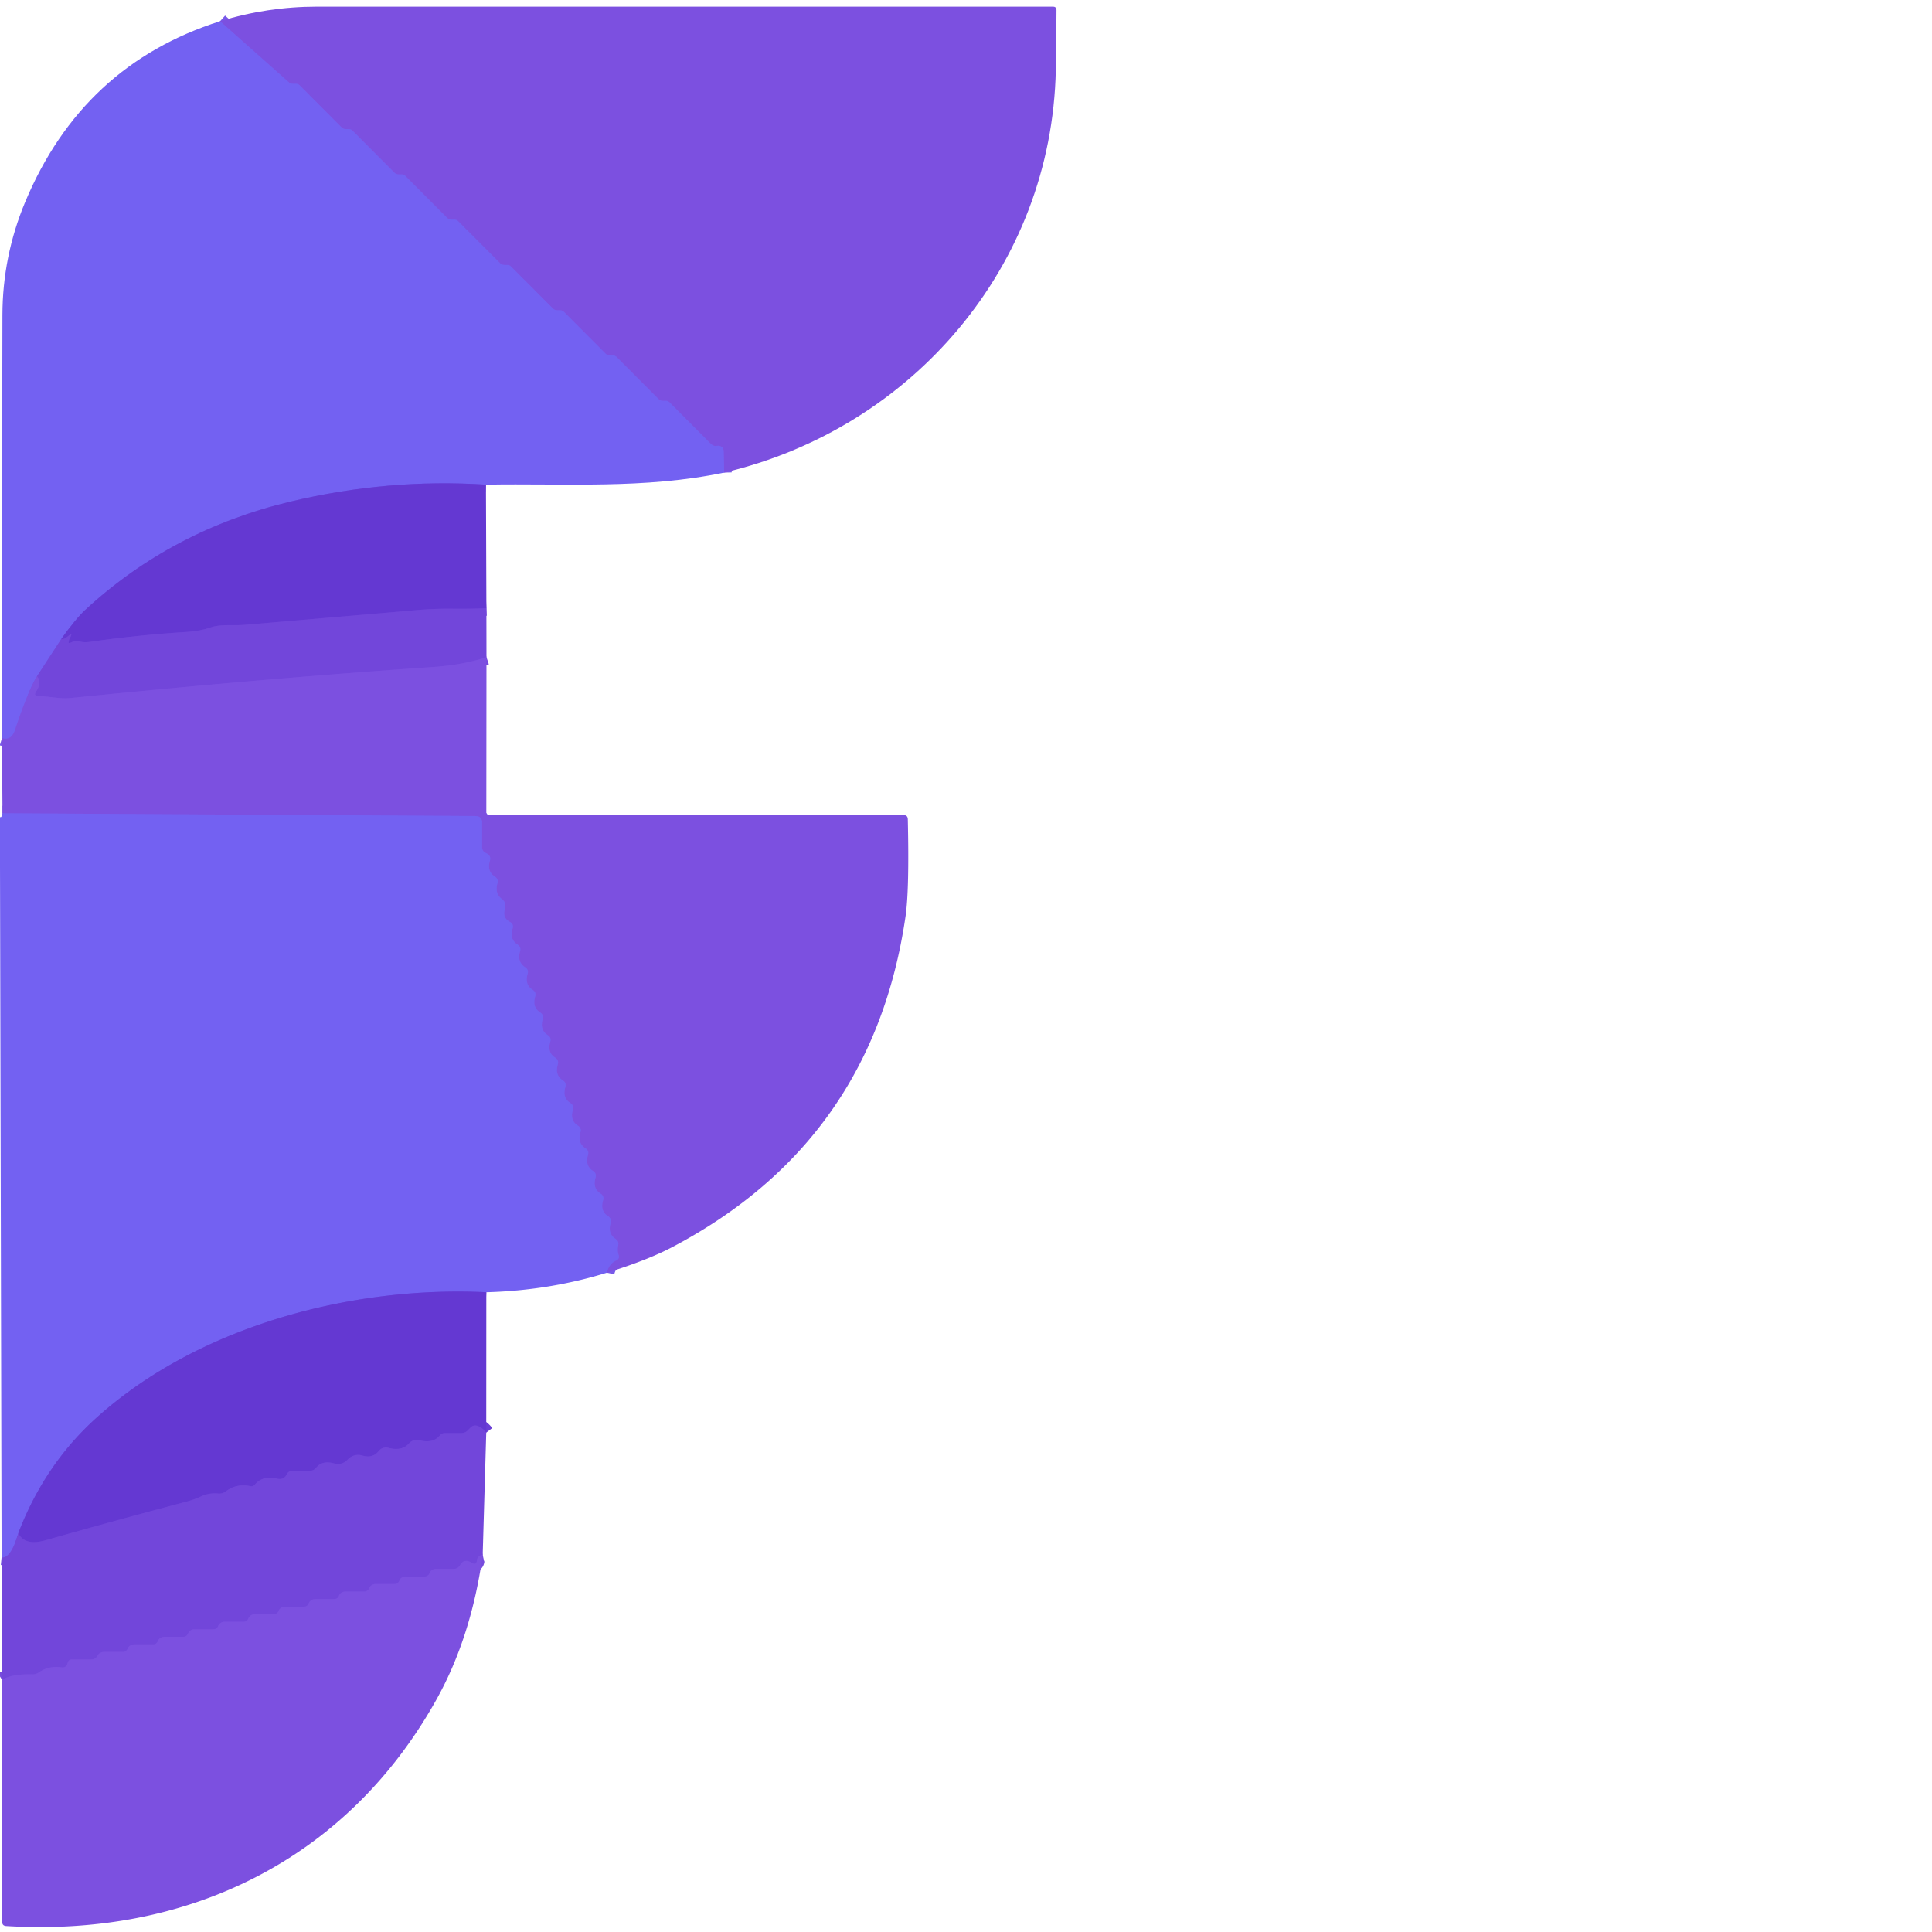 <?xml version="1.0" encoding="UTF-8" standalone="no"?>
<!DOCTYPE svg PUBLIC "-//W3C//DTD SVG 1.1//EN" "http://www.w3.org/Graphics/SVG/1.1/DTD/svg11.dtd">
<svg xmlns="http://www.w3.org/2000/svg" version="1.1" viewBox="0.00 0.00 256.00 256.00">
<g stroke-width="2.00" fill="none" stroke-linecap="butt">
<path stroke="#7859e9" vector-effect="non-scaling-stroke" d="
  M 95.96 62.62
  L 95.89 59.77
  Q 95.88 59.28 95.42 59.10
  Q 95.26 59.04 95.06 59.07
  Q 94.55 59.18 94.19 58.81
  L 88.70 53.30
  Q 88.51 53.11 88.25 53.11
  L 87.83 53.11
  Q 87.49 53.11 87.25 52.87
  L 81.70 47.30
  Q 81.51 47.11 81.25 47.11
  L 80.83 47.11
  Q 80.49 47.11 80.25 46.87
  L 74.70 41.30
  Q 74.51 41.11 74.25 41.11
  L 73.83 41.11
  Q 73.49 41.11 73.25 40.87
  L 67.70 35.30
  Q 67.51 35.11 67.25 35.11
  L 66.84 35.11
  Q 66.50 35.11 66.26 34.87
  L 60.70 29.30
  Q 60.52 29.11 60.25 29.11
  L 59.83 29.11
  Q 59.49 29.11 59.25 28.87
  L 53.70 23.30
  Q 53.51 23.11 53.25 23.11
  L 52.83 23.11
  Q 52.49 23.11 52.25 22.87
  L 46.70 17.30
  Q 46.51 17.11 46.25 17.11
  L 45.83 17.11
  Q 45.49 17.11 45.25 16.87
  L 39.70 11.30
  Q 39.51 11.11 39.25 11.11
  L 38.83 11.11
  Q 38.52 11.11 38.28 10.91
  L 29.16 2.81"
/>
<path stroke="#6c4de2" vector-effect="non-scaling-stroke" d="
  M 64.39 64.22
  Q 51.43 63.38 38.50 66.46
  Q 22.79 70.21 11.31 80.80
  Q 10.07 81.94 8.12 84.67"
/>
<path stroke="#7354e6" vector-effect="non-scaling-stroke" d="
  M 8.12 84.67
  L 4.90 89.61"
/>
<path stroke="#7859e9" vector-effect="non-scaling-stroke" d="
  M 4.90 89.61
  Q 3.68 91.64 1.98 96.75
  Q 1.50 98.19 0.26 97.81"
/>
<path stroke="#6b3fd6" vector-effect="non-scaling-stroke" d="
  M 64.45 80.59
  Q 62.21 80.69 59.99 80.66
  Q 57.73 80.63 55.54 80.81
  Q 43.96 81.80 32.33 82.80
  C 30.90 82.92 29.29 82.67 27.97 83.12
  Q 26.50 83.62 24.91 83.72
  Q 18.16 84.14 11.85 85.06
  Q 11.18 85.16 10.56 85.00
  Q 9.94 84.84 9.37 85.15
  Q 9.01 85.34 9.11 84.95
  Q 9.16 84.72 9.20 84.64
  Q 9.82 83.62 8.90 84.39
  Q 8.48 84.74 8.12 84.67"
/>
<path stroke="#774bdd" vector-effect="non-scaling-stroke" d="
  M 64.46 87.08
  Q 61.39 88.10 57.50 88.37
  Q 35.15 89.89 9.34 92.49
  C 7.89 92.63 6.48 92.26 5.06 92.22
  Q 4.42 92.20 4.77 91.66
  Q 5.61 90.39 4.90 89.61"
/>
<path stroke="#7859e9" vector-effect="non-scaling-stroke" d="
  M 80.42 168.64
  Q 80.67 167.46 81.65 167.02
  Q 82.13 166.80 81.97 166.29
  Q 81.77 165.70 81.91 165.04
  Q 82.04 164.46 81.54 164.14
  Q 80.51 163.45 80.91 162.07
  Q 81.08 161.48 80.56 161.14
  Q 79.50 160.47 79.91 159.05
  Q 80.08 158.47 79.57 158.15
  Q 78.50 157.47 78.91 156.05
  Q 79.08 155.48 78.57 155.15
  Q 77.50 154.47 77.91 153.05
  Q 78.08 152.47 77.57 152.15
  Q 76.50 151.47 76.91 150.05
  Q 77.08 149.47 76.57 149.15
  Q 75.50 148.47 75.91 147.05
  Q 76.08 146.48 75.57 146.15
  Q 74.50 145.47 74.91 144.05
  Q 75.08 143.47 74.57 143.15
  Q 73.50 142.47 73.91 141.05
  Q 74.08 140.48 73.57 140.15
  Q 72.50 139.47 72.91 138.05
  Q 73.08 137.47 72.57 137.15
  Q 71.50 136.47 71.91 135.05
  Q 72.08 134.48 71.57 134.15
  Q 70.50 133.47 70.91 132.05
  Q 71.08 131.47 70.57 131.15
  Q 69.50 130.47 69.91 129.05
  Q 70.08 128.48 69.58 128.16
  Q 68.50 127.47 68.91 126.04
  Q 69.07 125.48 68.58 125.16
  Q 67.49 124.46 67.92 123.04
  Q 68.10 122.44 67.55 122.15
  Q 66.53 121.60 66.92 120.38
  A 1.12 1.11 27.4 0 0 66.52 119.14
  Q 65.53 118.41 65.91 117.06
  Q 66.07 116.48 65.57 116.15
  Q 64.48 115.45 64.93 113.98
  A 0.73 0.71 29.9 0 0 64.72 113.24
  Q 64.57 113.11 64.40 113.04
  Q 63.88 112.81 63.88 112.25
  L 63.88 109.03
  Q 63.88 108.14 62.99 108.13
  L 0.33 107.76"
/>
<path stroke="#6c4de2" vector-effect="non-scaling-stroke" d="
  M 64.44 171.23
  C 46.86 170.37 26.46 175.57 12.83 187.82
  Q 5.91 194.03 2.42 203.17"
/>
<path stroke="#7354e6" vector-effect="non-scaling-stroke" d="
  M 2.42 203.17
  Q 1.46 206.51 0.21 206.38"
/>
<path stroke="#6b3fd6" vector-effect="non-scaling-stroke" d="
  M 64.43 189.83
  Q 63.87 189.10 63.21 188.92
  Q 62.73 188.79 62.37 189.14
  L 61.97 189.54
  Q 61.62 189.89 61.13 189.89
  L 58.95 189.89
  Q 58.53 189.89 58.26 190.22
  Q 57.38 191.30 55.56 190.84
  A 1.37 1.35 27.9 0 0 54.20 191.25
  Q 53.25 192.33 51.45 191.84
  A 1.19 1.19 0.0 0 0 50.20 192.25
  Q 49.39 193.28 47.99 192.86
  A 1.87 1.87 0.0 0 0 46.08 193.39
  Q 45.34 194.20 44.22 193.90
  Q 42.70 193.49 41.91 194.46
  Q 41.57 194.89 41.02 194.89
  L 38.76 194.89
  Q 38.23 194.89 37.99 195.36
  Q 37.60 196.14 36.71 195.93
  Q 34.82 195.47 33.76 196.72
  Q 33.52 197.00 33.17 196.92
  Q 31.31 196.54 29.93 197.61
  Q 29.48 197.95 28.93 197.90
  Q 27.71 197.78 26.64 198.28
  Q 25.73 198.71 24.66 198.99
  Q 15.66 201.36 6.00 204.10
  Q 3.32 204.86 2.42 203.17"
/>
<path stroke="#774bdd" vector-effect="non-scaling-stroke" d="
  M 63.96 206.03
  Q 63.24 206.19 63.20 206.72
  Q 63.14 207.48 62.49 207.07
  Q 61.50 206.46 60.97 207.38
  Q 60.68 207.89 60.09 207.89
  L 57.76 207.89
  Q 57.44 207.89 57.18 208.09
  Q 57.00 208.23 56.91 208.46
  A 0.65 0.64 9.5 0 1 56.30 208.89
  L 53.79 208.89
  Q 53.49 208.89 53.23 209.05
  Q 53.00 209.20 52.91 209.45
  A 0.65 0.64 -80.5 0 1 52.30 209.89
  L 49.78 209.89
  Q 49.48 209.89 49.22 210.06
  Q 49.00 210.21 48.91 210.45
  A 0.67 0.66 -79.8 0 1 48.29 210.89
  L 45.79 210.89
  Q 45.49 210.89 45.23 211.05
  Q 45.00 211.20 44.91 211.46
  A 0.66 0.66 0.0 0 1 44.29 211.89
  L 41.77 211.89
  Q 41.47 211.89 41.22 212.06
  Q 41.00 212.21 40.90 212.47
  A 0.65 0.65 0.0 0 1 40.29 212.89
  L 37.77 212.89
  Q 37.46 212.89 37.21 213.07
  Q 37.00 213.22 36.91 213.46
  A 0.66 0.65 -79.6 0 1 36.30 213.89
  L 33.77 213.89
  Q 33.47 213.89 33.22 214.06
  Q 33.00 214.21 32.90 214.47
  A 0.64 0.63 9.7 0 1 32.30 214.89
  L 29.77 214.89
  Q 29.47 214.89 29.22 215.06
  Q 29.00 215.21 28.91 215.46
  A 0.66 0.65 -79.6 0 1 28.30 215.89
  L 25.78 215.89
  Q 25.47 215.89 25.22 216.06
  Q 25.01 216.21 24.91 216.46
  A 0.66 0.66 0.0 0 1 24.29 216.89
  L 21.78 216.89
  Q 21.48 216.89 21.22 217.06
  Q 21.01 217.21 20.91 217.46
  A 0.66 0.65 -79.6 0 1 20.30 217.89
  L 17.81 217.89
  Q 17.49 217.89 17.23 218.06
  Q 17.01 218.20 16.92 218.44
  A 0.68 0.67 -80.1 0 1 16.29 218.89
  L 13.83 218.89
  Q 13.51 218.89 13.22 219.05
  Q 13.05 219.16 12.97 219.32
  Q 12.68 219.89 12.04 219.89
  L 9.51 219.89
  Q 9.13 219.89 9.00 220.24
  L 8.90 220.54
  A 0.62 0.62 0.0 0 1 8.23 220.94
  Q 6.47 220.67 5.13 221.61
  Q 4.75 221.88 4.29 221.86
  Q 1.57 221.79 0.26 222.58"
/>
</g>
<path fill="#7c50e0" d="
  M 95.96 62.62
  L 95.89 59.77
  Q 95.88 59.28 95.42 59.10
  Q 95.26 59.04 95.06 59.07
  Q 94.55 59.18 94.19 58.81
  L 88.70 53.30
  Q 88.51 53.11 88.25 53.11
  L 87.83 53.11
  Q 87.49 53.11 87.25 52.87
  L 81.70 47.30
  Q 81.51 47.11 81.25 47.11
  L 80.83 47.11
  Q 80.49 47.11 80.25 46.87
  L 74.70 41.30
  Q 74.51 41.11 74.25 41.11
  L 73.83 41.11
  Q 73.49 41.11 73.25 40.87
  L 67.70 35.30
  Q 67.51 35.11 67.25 35.11
  L 66.84 35.11
  Q 66.50 35.11 66.26 34.87
  L 60.70 29.30
  Q 60.52 29.11 60.25 29.11
  L 59.83 29.11
  Q 59.49 29.11 59.25 28.87
  L 53.70 23.30
  Q 53.51 23.11 53.25 23.11
  L 52.83 23.11
  Q 52.49 23.11 52.25 22.87
  L 46.70 17.30
  Q 46.51 17.11 46.25 17.11
  L 45.83 17.11
  Q 45.49 17.11 45.25 16.87
  L 39.70 11.30
  Q 39.51 11.11 39.25 11.11
  L 38.83 11.11
  Q 38.52 11.11 38.28 10.91
  L 29.16 2.81
  Q 35.44 0.88 42.00 0.88
  Q 90.81 0.87 139.52 0.88
  Q 139.99 0.88 139.99 1.35
  Q 139.98 5.26 139.90 9.27
  C 139.37 35.27 120.86 56.77 95.96 62.62
  Z"
/>
<path fill="#7361f2" d="
  M 29.16 2.81
  L 38.28 10.91
  Q 38.52 11.11 38.83 11.11
  L 39.25 11.11
  Q 39.51 11.11 39.70 11.30
  L 45.25 16.87
  Q 45.49 17.11 45.83 17.11
  L 46.25 17.11
  Q 46.51 17.11 46.70 17.30
  L 52.25 22.87
  Q 52.49 23.11 52.83 23.11
  L 53.25 23.11
  Q 53.51 23.11 53.70 23.30
  L 59.25 28.87
  Q 59.49 29.11 59.83 29.11
  L 60.25 29.11
  Q 60.52 29.11 60.70 29.30
  L 66.26 34.87
  Q 66.50 35.11 66.84 35.11
  L 67.25 35.11
  Q 67.51 35.11 67.70 35.30
  L 73.25 40.87
  Q 73.49 41.11 73.83 41.11
  L 74.25 41.11
  Q 74.51 41.11 74.70 41.30
  L 80.25 46.87
  Q 80.49 47.11 80.83 47.11
  L 81.25 47.11
  Q 81.51 47.11 81.70 47.30
  L 87.25 52.87
  Q 87.49 53.11 87.83 53.11
  L 88.25 53.11
  Q 88.51 53.11 88.70 53.30
  L 94.19 58.81
  Q 94.55 59.18 95.06 59.07
  Q 95.26 59.04 95.42 59.10
  Q 95.88 59.28 95.89 59.77
  L 95.96 62.62
  C 85.37 64.84 74.80 64.03 64.39 64.22
  Q 51.43 63.38 38.50 66.46
  Q 22.79 70.21 11.31 80.80
  Q 10.07 81.94 8.12 84.67
  L 4.90 89.61
  Q 3.68 91.64 1.98 96.75
  Q 1.50 98.19 0.26 97.81
  Q 0.25 69.75 0.32 41.75
  Q 0.34 33.95 3.33 26.78
  Q 10.92 8.60 29.16 2.81
  Z"
/>
<path fill="#6438d2" d="
  M 64.39 64.22
  L 64.45 80.59
  Q 62.21 80.69 59.99 80.66
  Q 57.73 80.63 55.54 80.81
  Q 43.96 81.80 32.33 82.80
  C 30.90 82.92 29.29 82.67 27.97 83.12
  Q 26.50 83.62 24.91 83.72
  Q 18.16 84.14 11.85 85.06
  Q 11.18 85.16 10.56 85.00
  Q 9.94 84.84 9.37 85.15
  Q 9.01 85.34 9.11 84.95
  Q 9.16 84.72 9.20 84.64
  Q 9.82 83.62 8.90 84.39
  Q 8.48 84.74 8.12 84.67
  Q 10.07 81.94 11.31 80.80
  Q 22.79 70.21 38.50 66.46
  Q 51.43 63.38 64.39 64.22
  Z"
/>
<path fill="#7246da" d="
  M 64.45 80.59
  L 64.46 87.08
  Q 61.39 88.10 57.50 88.37
  Q 35.15 89.89 9.34 92.49
  C 7.89 92.63 6.48 92.26 5.06 92.22
  Q 4.42 92.20 4.77 91.66
  Q 5.61 90.39 4.90 89.61
  L 8.12 84.67
  Q 8.48 84.74 8.90 84.39
  Q 9.82 83.62 9.20 84.64
  Q 9.16 84.72 9.11 84.95
  Q 9.01 85.34 9.37 85.15
  Q 9.94 84.84 10.56 85.00
  Q 11.18 85.16 11.85 85.06
  Q 18.16 84.14 24.91 83.72
  Q 26.50 83.62 27.97 83.12
  C 29.29 82.67 30.90 82.92 32.33 82.80
  Q 43.96 81.80 55.54 80.81
  Q 57.73 80.63 59.99 80.66
  Q 62.21 80.69 64.45 80.59
  Z"
/>
<path fill="#7c50e0" d="
  M 64.46 87.08
  L 64.44 107.69
  A 0.31 0.31 0.0 0 0 64.75 108.00
  L 119.72 108.00
  Q 120.28 108.00 120.29 108.56
  Q 120.50 117.93 119.99 121.41
  Q 115.64 151.29 89.02 165.28
  Q 85.69 167.02 80.42 168.64
  Q 80.67 167.46 81.65 167.02
  Q 82.13 166.80 81.97 166.29
  Q 81.77 165.70 81.91 165.04
  Q 82.04 164.46 81.54 164.14
  Q 80.51 163.45 80.91 162.07
  Q 81.08 161.48 80.56 161.14
  Q 79.50 160.47 79.91 159.05
  Q 80.08 158.47 79.57 158.15
  Q 78.50 157.47 78.91 156.05
  Q 79.08 155.48 78.57 155.15
  Q 77.50 154.47 77.91 153.05
  Q 78.08 152.47 77.57 152.15
  Q 76.50 151.47 76.91 150.05
  Q 77.08 149.47 76.57 149.15
  Q 75.50 148.47 75.91 147.05
  Q 76.08 146.48 75.57 146.15
  Q 74.50 145.47 74.91 144.05
  Q 75.08 143.47 74.57 143.15
  Q 73.50 142.47 73.91 141.05
  Q 74.08 140.48 73.57 140.15
  Q 72.50 139.47 72.91 138.05
  Q 73.08 137.47 72.57 137.15
  Q 71.50 136.47 71.91 135.05
  Q 72.08 134.48 71.57 134.15
  Q 70.50 133.47 70.91 132.05
  Q 71.08 131.47 70.57 131.15
  Q 69.50 130.47 69.91 129.05
  Q 70.08 128.48 69.58 128.16
  Q 68.50 127.47 68.91 126.04
  Q 69.07 125.48 68.58 125.16
  Q 67.49 124.46 67.92 123.04
  Q 68.10 122.44 67.55 122.15
  Q 66.53 121.60 66.92 120.38
  A 1.12 1.11 27.4 0 0 66.52 119.14
  Q 65.53 118.41 65.91 117.06
  Q 66.07 116.48 65.57 116.15
  Q 64.48 115.45 64.93 113.98
  A 0.73 0.71 29.9 0 0 64.72 113.24
  Q 64.57 113.11 64.40 113.04
  Q 63.88 112.81 63.88 112.25
  L 63.88 109.03
  Q 63.88 108.14 62.99 108.13
  L 0.33 107.76
  L 0.26 97.81
  Q 1.50 98.19 1.98 96.75
  Q 3.68 91.64 4.90 89.61
  Q 5.61 90.39 4.77 91.66
  Q 4.42 92.20 5.06 92.22
  C 6.48 92.26 7.89 92.63 9.34 92.49
  Q 35.15 89.89 57.50 88.37
  Q 61.39 88.10 64.46 87.08
  Z"
/>
<path fill="#7361f2" d="
  M 0.33 107.76
  L 62.99 108.13
  Q 63.88 108.14 63.88 109.03
  L 63.88 112.25
  Q 63.88 112.81 64.40 113.04
  Q 64.57 113.11 64.72 113.24
  A 0.73 0.71 29.9 0 1 64.93 113.98
  Q 64.48 115.45 65.57 116.15
  Q 66.07 116.48 65.91 117.06
  Q 65.53 118.41 66.52 119.14
  A 1.12 1.11 27.4 0 1 66.92 120.38
  Q 66.53 121.60 67.55 122.15
  Q 68.10 122.44 67.92 123.04
  Q 67.49 124.46 68.58 125.16
  Q 69.07 125.48 68.91 126.04
  Q 68.50 127.47 69.58 128.16
  Q 70.08 128.48 69.91 129.05
  Q 69.50 130.47 70.57 131.15
  Q 71.08 131.47 70.91 132.05
  Q 70.50 133.47 71.57 134.15
  Q 72.08 134.48 71.91 135.05
  Q 71.50 136.47 72.57 137.15
  Q 73.08 137.47 72.91 138.05
  Q 72.50 139.47 73.57 140.15
  Q 74.08 140.48 73.91 141.05
  Q 73.50 142.47 74.57 143.15
  Q 75.08 143.47 74.91 144.05
  Q 74.50 145.47 75.57 146.15
  Q 76.08 146.48 75.91 147.05
  Q 75.50 148.47 76.57 149.15
  Q 77.08 149.47 76.91 150.05
  Q 76.50 151.47 77.57 152.15
  Q 78.08 152.47 77.91 153.05
  Q 77.50 154.47 78.57 155.15
  Q 79.08 155.48 78.91 156.05
  Q 78.50 157.47 79.57 158.15
  Q 80.08 158.47 79.91 159.05
  Q 79.50 160.47 80.56 161.14
  Q 81.08 161.48 80.91 162.07
  Q 80.51 163.45 81.54 164.14
  Q 82.04 164.46 81.91 165.04
  Q 81.77 165.70 81.97 166.29
  Q 82.13 166.80 81.65 167.02
  Q 80.67 167.46 80.42 168.64
  Q 72.79 171.00 64.44 171.23
  C 46.86 170.37 26.46 175.57 12.83 187.82
  Q 5.91 194.03 2.42 203.17
  Q 1.46 206.51 0.21 206.38
  L 0.00 114.87
  L 0.00 108.25
  Q 0.19 108.43 0.33 107.76
  Z"
/>
<path fill="#6438d2" d="
  M 64.44 171.23
  L 64.43 189.83
  Q 63.87 189.10 63.21 188.92
  Q 62.73 188.79 62.37 189.14
  L 61.97 189.54
  Q 61.62 189.89 61.13 189.89
  L 58.95 189.89
  Q 58.53 189.89 58.26 190.22
  Q 57.38 191.30 55.56 190.84
  A 1.37 1.35 27.9 0 0 54.20 191.25
  Q 53.25 192.33 51.45 191.84
  A 1.19 1.19 0.0 0 0 50.20 192.25
  Q 49.39 193.28 47.99 192.86
  A 1.87 1.87 0.0 0 0 46.08 193.39
  Q 45.34 194.20 44.22 193.90
  Q 42.70 193.49 41.91 194.46
  Q 41.57 194.89 41.02 194.89
  L 38.76 194.89
  Q 38.23 194.89 37.99 195.36
  Q 37.60 196.14 36.71 195.93
  Q 34.82 195.47 33.76 196.72
  Q 33.52 197.00 33.17 196.92
  Q 31.31 196.54 29.93 197.61
  Q 29.48 197.95 28.93 197.90
  Q 27.71 197.78 26.64 198.28
  Q 25.73 198.71 24.66 198.99
  Q 15.66 201.36 6.00 204.10
  Q 3.32 204.86 2.42 203.17
  Q 5.91 194.03 12.83 187.82
  C 26.46 175.57 46.86 170.37 64.44 171.23
  Z"
/>
<path fill="#7246da" d="
  M 64.43 189.83
  L 63.96 206.03
  Q 63.24 206.19 63.20 206.72
  Q 63.14 207.48 62.49 207.07
  Q 61.50 206.46 60.97 207.38
  Q 60.68 207.89 60.09 207.89
  L 57.76 207.89
  Q 57.44 207.89 57.18 208.09
  Q 57.00 208.23 56.91 208.46
  A 0.65 0.64 9.5 0 1 56.30 208.89
  L 53.79 208.89
  Q 53.49 208.89 53.23 209.05
  Q 53.00 209.20 52.91 209.45
  A 0.65 0.64 -80.5 0 1 52.30 209.89
  L 49.78 209.89
  Q 49.48 209.89 49.22 210.06
  Q 49.00 210.21 48.91 210.45
  A 0.67 0.66 -79.8 0 1 48.29 210.89
  L 45.79 210.89
  Q 45.49 210.89 45.23 211.05
  Q 45.00 211.20 44.91 211.46
  A 0.66 0.66 0.0 0 1 44.29 211.89
  L 41.77 211.89
  Q 41.47 211.89 41.22 212.06
  Q 41.00 212.21 40.90 212.47
  A 0.65 0.65 0.0 0 1 40.29 212.89
  L 37.77 212.89
  Q 37.46 212.89 37.21 213.07
  Q 37.00 213.22 36.91 213.46
  A 0.66 0.65 -79.6 0 1 36.30 213.89
  L 33.77 213.89
  Q 33.47 213.89 33.22 214.06
  Q 33.00 214.21 32.90 214.47
  A 0.64 0.63 9.7 0 1 32.30 214.89
  L 29.77 214.89
  Q 29.47 214.89 29.22 215.06
  Q 29.00 215.21 28.91 215.46
  A 0.66 0.65 -79.6 0 1 28.30 215.89
  L 25.78 215.89
  Q 25.47 215.89 25.22 216.06
  Q 25.01 216.21 24.91 216.46
  A 0.66 0.66 0.0 0 1 24.29 216.89
  L 21.78 216.89
  Q 21.48 216.89 21.22 217.06
  Q 21.01 217.21 20.91 217.46
  A 0.66 0.65 -79.6 0 1 20.30 217.89
  L 17.81 217.89
  Q 17.49 217.89 17.23 218.06
  Q 17.01 218.20 16.92 218.44
  A 0.68 0.67 -80.1 0 1 16.29 218.89
  L 13.83 218.89
  Q 13.51 218.89 13.22 219.05
  Q 13.05 219.16 12.97 219.32
  Q 12.68 219.89 12.04 219.89
  L 9.51 219.89
  Q 9.13 219.89 9.00 220.24
  L 8.90 220.54
  A 0.62 0.62 0.0 0 1 8.23 220.94
  Q 6.47 220.67 5.13 221.61
  Q 4.75 221.88 4.29 221.86
  Q 1.57 221.79 0.26 222.58
  L 0.21 206.38
  Q 1.46 206.51 2.42 203.17
  Q 3.32 204.86 6.00 204.10
  Q 15.66 201.36 24.66 198.99
  Q 25.73 198.71 26.64 198.28
  Q 27.71 197.78 28.93 197.90
  Q 29.48 197.95 29.93 197.61
  Q 31.31 196.54 33.17 196.92
  Q 33.52 197.00 33.76 196.72
  Q 34.82 195.47 36.71 195.93
  Q 37.60 196.14 37.99 195.36
  Q 38.23 194.89 38.76 194.89
  L 41.02 194.89
  Q 41.57 194.89 41.91 194.46
  Q 42.70 193.49 44.22 193.90
  Q 45.34 194.20 46.08 193.39
  A 1.87 1.87 0.0 0 1 47.99 192.86
  Q 49.39 193.28 50.20 192.25
  A 1.19 1.19 0.0 0 1 51.45 191.84
  Q 53.25 192.33 54.20 191.25
  A 1.37 1.35 27.9 0 1 55.56 190.84
  Q 57.38 191.30 58.26 190.22
  Q 58.53 189.89 58.95 189.89
  L 61.13 189.89
  Q 61.62 189.89 61.97 189.54
  L 62.37 189.14
  Q 62.73 188.79 63.21 188.92
  Q 63.87 189.10 64.43 189.83
  Z"
/>
<path fill="#7c50e0" d="
  M 63.96 206.03
  Q 62.46 216.87 57.87 225.13
  C 45.95 246.54 24.78 256.68 0.80 255.21
  Q 0.29 255.17 0.29 254.67
  L 0.26 222.58
  Q 1.57 221.79 4.29 221.86
  Q 4.75 221.88 5.13 221.61
  Q 6.47 220.67 8.23 220.94
  A 0.62 0.62 0.0 0 0 8.90 220.54
  L 9.00 220.24
  Q 9.13 219.89 9.51 219.89
  L 12.04 219.89
  Q 12.68 219.89 12.97 219.32
  Q 13.05 219.16 13.22 219.05
  Q 13.51 218.89 13.83 218.89
  L 16.29 218.89
  A 0.68 0.67 -80.1 0 0 16.92 218.44
  Q 17.01 218.20 17.23 218.06
  Q 17.49 217.89 17.81 217.89
  L 20.30 217.89
  A 0.66 0.65 -79.6 0 0 20.91 217.46
  Q 21.01 217.21 21.22 217.06
  Q 21.48 216.89 21.78 216.89
  L 24.29 216.89
  A 0.66 0.66 0.0 0 0 24.91 216.46
  Q 25.01 216.21 25.22 216.06
  Q 25.47 215.89 25.78 215.89
  L 28.30 215.89
  A 0.66 0.65 -79.6 0 0 28.91 215.46
  Q 29.00 215.21 29.22 215.06
  Q 29.47 214.89 29.77 214.89
  L 32.30 214.89
  A 0.64 0.63 9.7 0 0 32.90 214.47
  Q 33.00 214.21 33.22 214.06
  Q 33.47 213.89 33.77 213.89
  L 36.30 213.89
  A 0.66 0.65 -79.6 0 0 36.91 213.46
  Q 37.00 213.22 37.21 213.07
  Q 37.46 212.89 37.77 212.89
  L 40.29 212.89
  A 0.65 0.65 0.0 0 0 40.90 212.47
  Q 41.00 212.21 41.22 212.06
  Q 41.47 211.89 41.77 211.89
  L 44.29 211.89
  A 0.66 0.66 0.0 0 0 44.91 211.46
  Q 45.00 211.20 45.23 211.05
  Q 45.49 210.89 45.79 210.89
  L 48.29 210.89
  A 0.67 0.66 -79.8 0 0 48.91 210.45
  Q 49.00 210.21 49.22 210.06
  Q 49.48 209.89 49.78 209.89
  L 52.30 209.89
  A 0.65 0.64 -80.5 0 0 52.91 209.45
  Q 53.00 209.20 53.23 209.05
  Q 53.49 208.89 53.79 208.89
  L 56.30 208.89
  A 0.65 0.64 9.5 0 0 56.91 208.46
  Q 57.00 208.23 57.18 208.09
  Q 57.44 207.89 57.76 207.89
  L 60.09 207.89
  Q 60.68 207.89 60.97 207.38
  Q 61.50 206.46 62.49 207.07
  Q 63.14 207.48 63.20 206.72
  Q 63.24 206.19 63.96 206.03
  Z"
/>
</svg>
